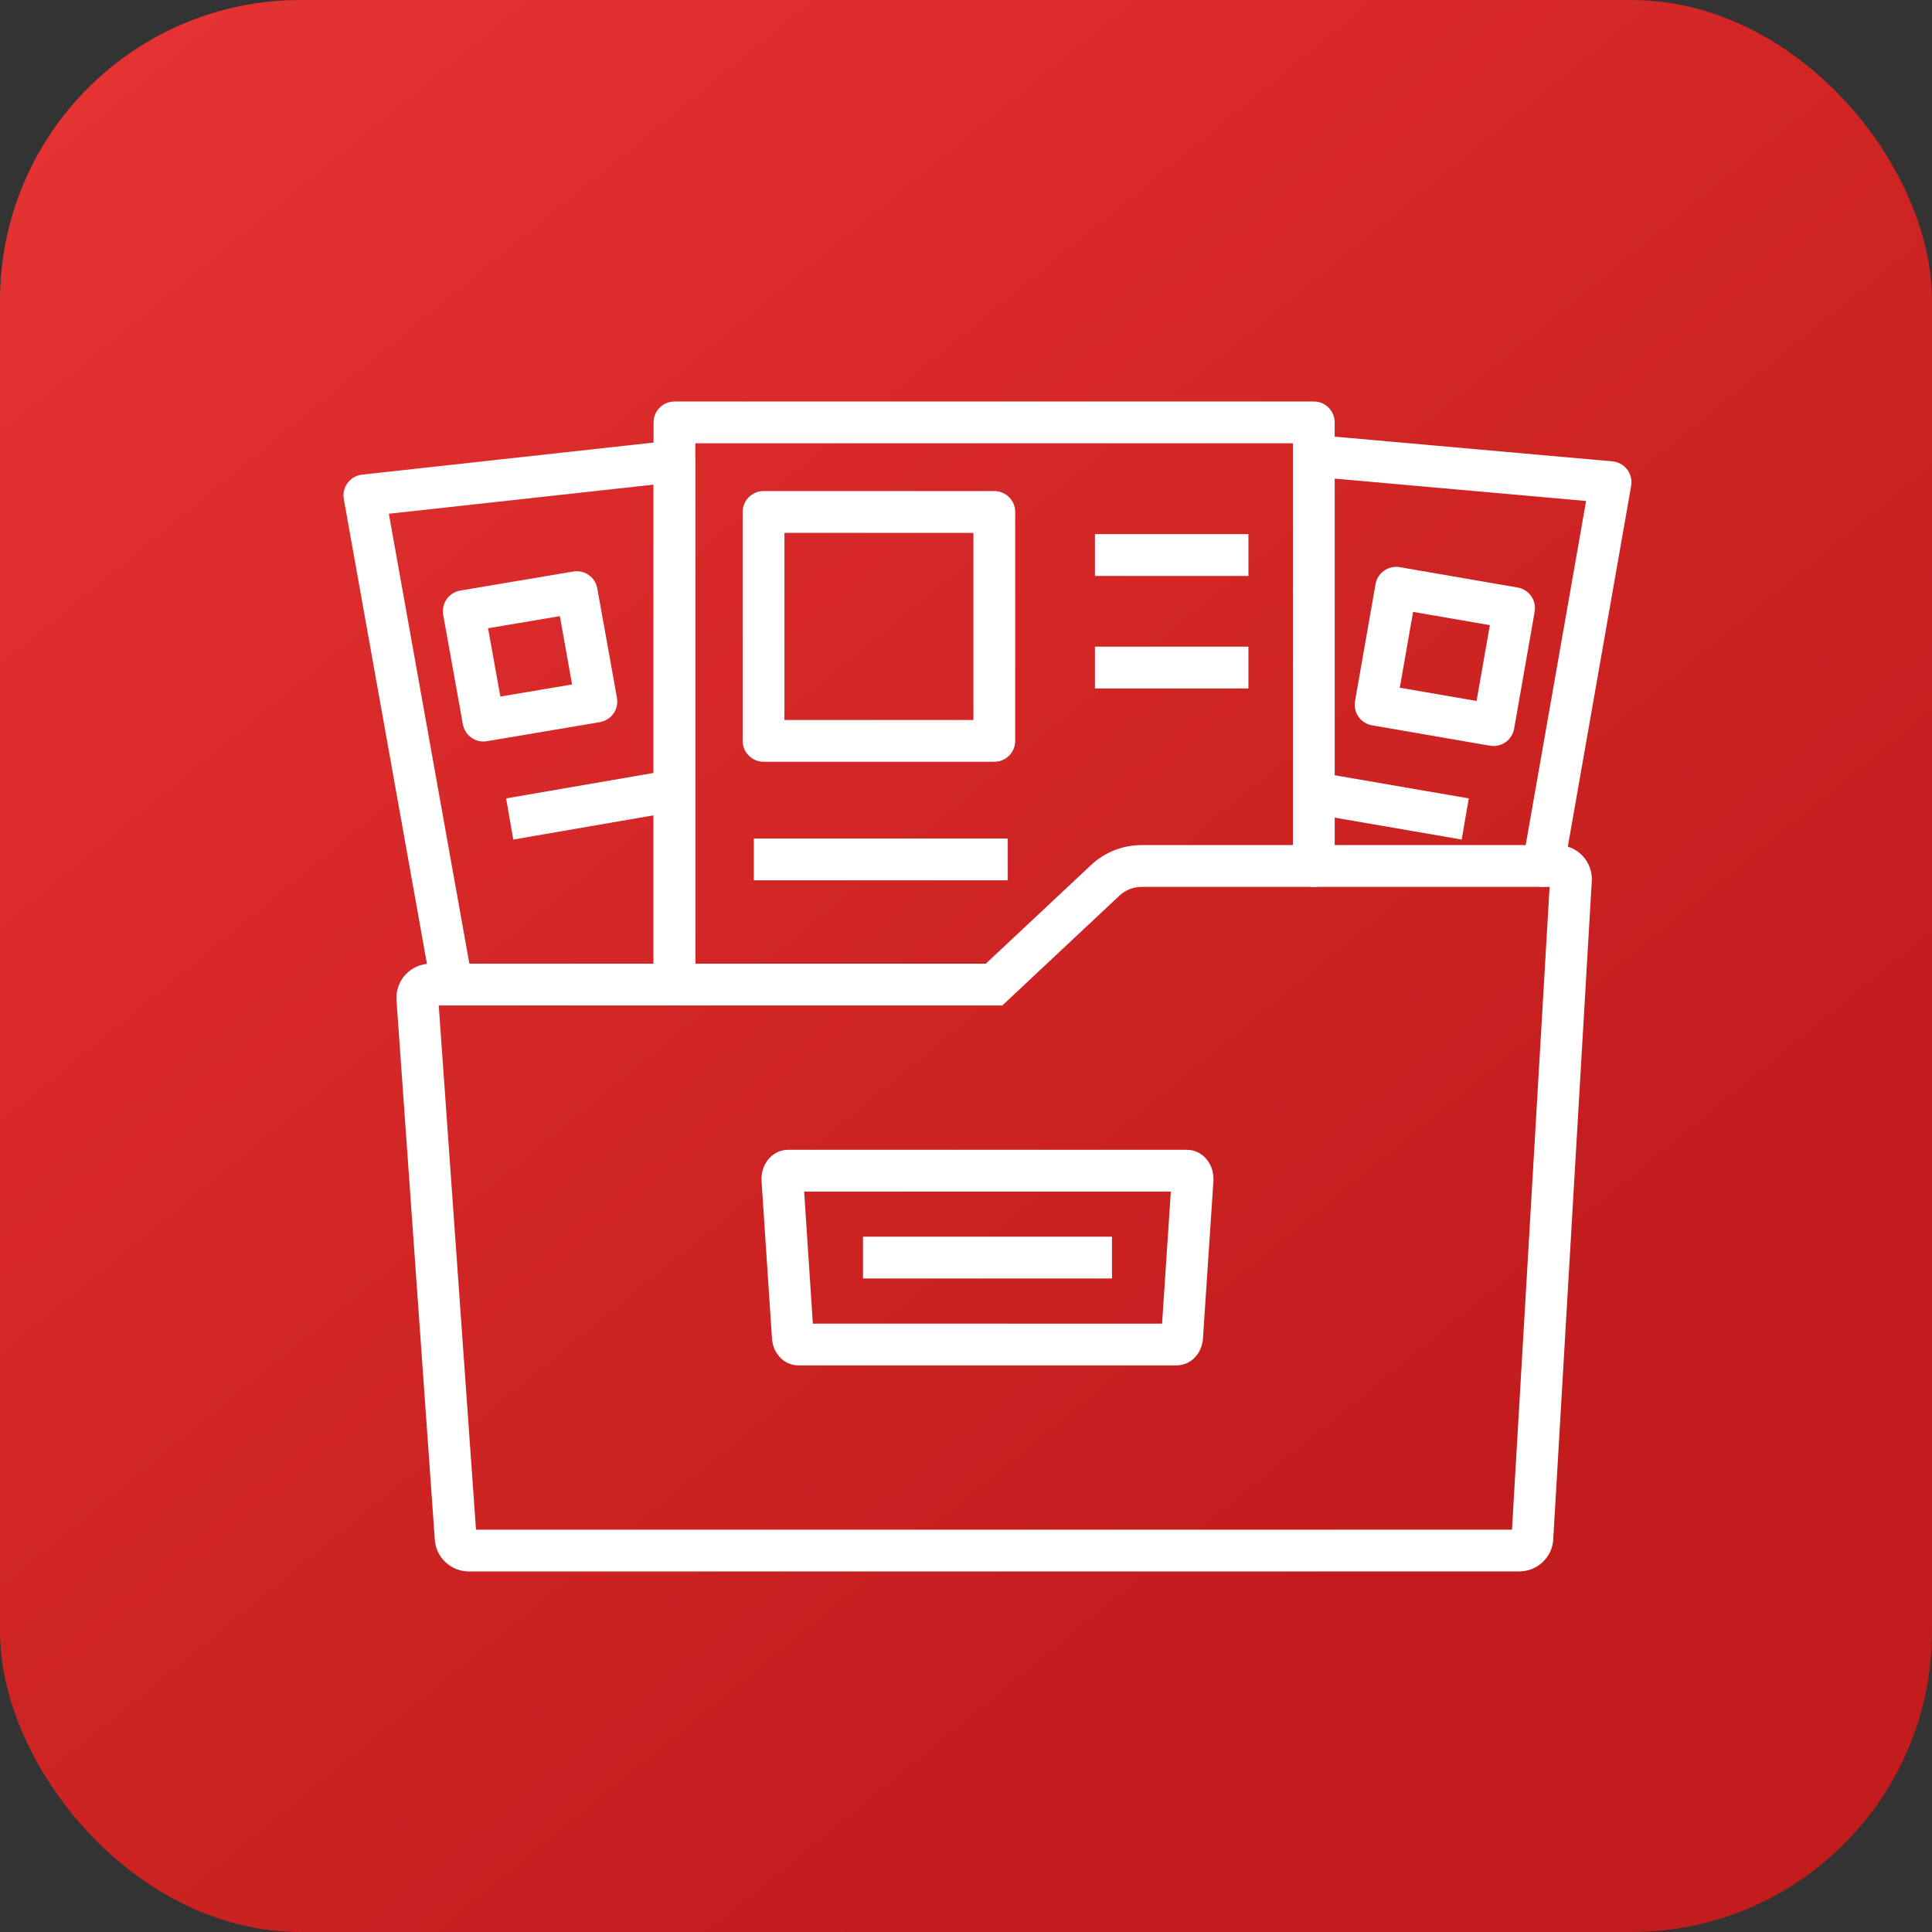 <svg width="45" height="45" viewBox="0 0 45 45" fill="none" xmlns="http://www.w3.org/2000/svg">
<rect x="0" y="0" width="45" height="45" fill="#333333" stroke="none"/>
<rect width="45" height="45" rx="7" fill="url(#paint0_linear_3458_1373)"/>
<g clip-path="url(#clip0_3458_1373)">
<path d="M11.26 17.271C11.028 17.271 10.824 17.105 10.781 16.87L10.323 14.321C10.3 14.193 10.329 14.062 10.404 13.956C10.479 13.849 10.593 13.777 10.721 13.755L13.352 13.312C13.615 13.267 13.865 13.443 13.912 13.705L14.37 16.254C14.393 16.382 14.364 16.514 14.289 16.62C14.214 16.726 14.1 16.798 13.972 16.82L11.341 17.264C11.314 17.268 11.287 17.271 11.26 17.271ZM11.368 14.633L11.654 16.224L13.325 15.942L13.04 14.351L11.368 14.633Z" fill="white"/>
<path d="M11.789 18.596L15.626 17.934L15.792 18.892L11.955 19.555L11.789 18.596Z" fill="white"/>
<path d="M10.524 23.419C10.293 23.419 10.088 23.254 10.046 23.018L8.008 11.625C7.984 11.492 8.016 11.355 8.097 11.248C8.177 11.139 8.3 11.07 8.433 11.055L15.656 10.261C15.794 10.245 15.931 10.29 16.034 10.382C16.137 10.474 16.196 10.606 16.196 10.745V22.932C16.196 23.201 15.978 23.419 15.709 23.419C15.441 23.419 15.223 23.201 15.223 22.932V11.288L9.057 11.966L11.004 22.847C11.051 23.111 10.875 23.364 10.61 23.412C10.581 23.417 10.552 23.419 10.524 23.419Z" fill="white"/>
<path d="M34.788 17.376C34.761 17.376 34.733 17.373 34.704 17.369L31.957 16.894C31.83 16.872 31.717 16.8 31.642 16.695C31.568 16.589 31.539 16.458 31.561 16.331L32.039 13.606C32.086 13.342 32.336 13.165 32.602 13.21L35.349 13.685C35.476 13.707 35.589 13.778 35.664 13.884C35.738 13.99 35.767 14.121 35.745 14.248L35.267 16.973C35.225 17.21 35.02 17.376 34.788 17.376ZM32.604 16.018L34.392 16.327L34.702 14.561L32.914 14.252L32.604 16.018Z" fill="white"/>
<path d="M30.208 18.892L30.374 17.934L34.211 18.596L34.045 19.555L30.208 18.892Z" fill="white"/>
<path d="M35.946 20.656C35.918 20.656 35.89 20.654 35.861 20.648C35.596 20.602 35.419 20.35 35.466 20.085L36.943 11.669L31.087 11.148V20.169C31.087 20.438 30.869 20.656 30.601 20.656C30.332 20.656 30.114 20.438 30.114 20.169V10.616C30.114 10.479 30.172 10.349 30.272 10.257C30.373 10.165 30.507 10.118 30.644 10.131L37.557 10.746C37.693 10.758 37.817 10.827 37.9 10.935C37.983 11.043 38.016 11.181 37.993 11.315L36.424 20.253C36.383 20.489 36.178 20.656 35.946 20.656Z" fill="white"/>
<path d="M23.16 17.743H17.784C17.516 17.743 17.298 17.525 17.298 17.256V11.924C17.298 11.656 17.516 11.438 17.784 11.438H23.16C23.428 11.438 23.646 11.656 23.646 11.924V17.256C23.646 17.525 23.428 17.743 23.16 17.743ZM18.271 16.77H22.673V12.411H18.271V16.77Z" fill="white"/>
<path d="M25.503 12.441H29.078V13.415H25.503V12.441Z" fill="white"/>
<path d="M25.503 15.062H29.078V16.036H25.503V15.062Z" fill="white"/>
<path d="M17.559 19.531H23.473V20.504H17.559V19.531Z" fill="white"/>
<path d="M15.709 23.417C15.441 23.417 15.223 23.199 15.223 22.93V9.838C15.223 9.569 15.441 9.352 15.709 9.352H30.601C30.869 9.352 31.087 9.569 31.087 9.838V20.168C31.087 20.436 30.869 20.654 30.601 20.654C30.332 20.654 30.114 20.436 30.114 20.168V10.325H16.196V22.93C16.196 23.199 15.978 23.417 15.709 23.417Z" fill="white"/>
<path d="M35.383 36.602H10.922C10.5 36.602 10.151 36.274 10.127 35.855L9.235 23.292C9.222 23.069 9.3 22.854 9.449 22.696C9.599 22.537 9.81 22.446 10.029 22.446H22.961L25.41 20.151C25.731 19.849 26.151 19.684 26.593 19.684H36.281C36.499 19.684 36.709 19.774 36.859 19.931C37.008 20.088 37.087 20.301 37.076 20.517L36.178 35.853C36.158 36.271 35.809 36.602 35.383 36.602ZM11.098 35.788L11.098 35.792C11.098 35.791 11.098 35.789 11.098 35.788ZM11.087 35.629H35.217L36.093 20.657H26.593C26.399 20.657 26.215 20.729 26.075 20.86L23.346 23.419H10.219L11.087 35.629Z" fill="white"/>
<path d="M27.4 31.803H18.6C18.271 31.803 18.005 31.534 17.981 31.177L17.738 27.509C17.725 27.308 17.791 27.112 17.921 26.974C18.037 26.85 18.192 26.781 18.357 26.781H27.643C27.809 26.781 27.963 26.849 28.079 26.974C28.209 27.112 28.276 27.307 28.263 27.508L28.019 31.177C27.996 31.534 27.73 31.803 27.4 31.803ZM18.933 30.83H27.067L27.271 27.754H18.73L18.933 30.83Z" fill="white"/>
<path d="M20.101 28.805H25.9V29.778H20.101V28.805Z" fill="white"/>
</g>
<defs>
<linearGradient id="paint0_linear_3458_1373" x1="-1.35" y1="-6.3" x2="32.85" y2="35.55" gradientUnits="userSpaceOnUse">
<stop stop-color="#EC3636"/>
<stop offset="1" stop-color="#C21C1C"/>
</linearGradient>
<clipPath id="clip0_3458_1373">
<rect width="30" height="30" fill="white" transform="translate(8 8)"/>
</clipPath>
</defs>
</svg>
